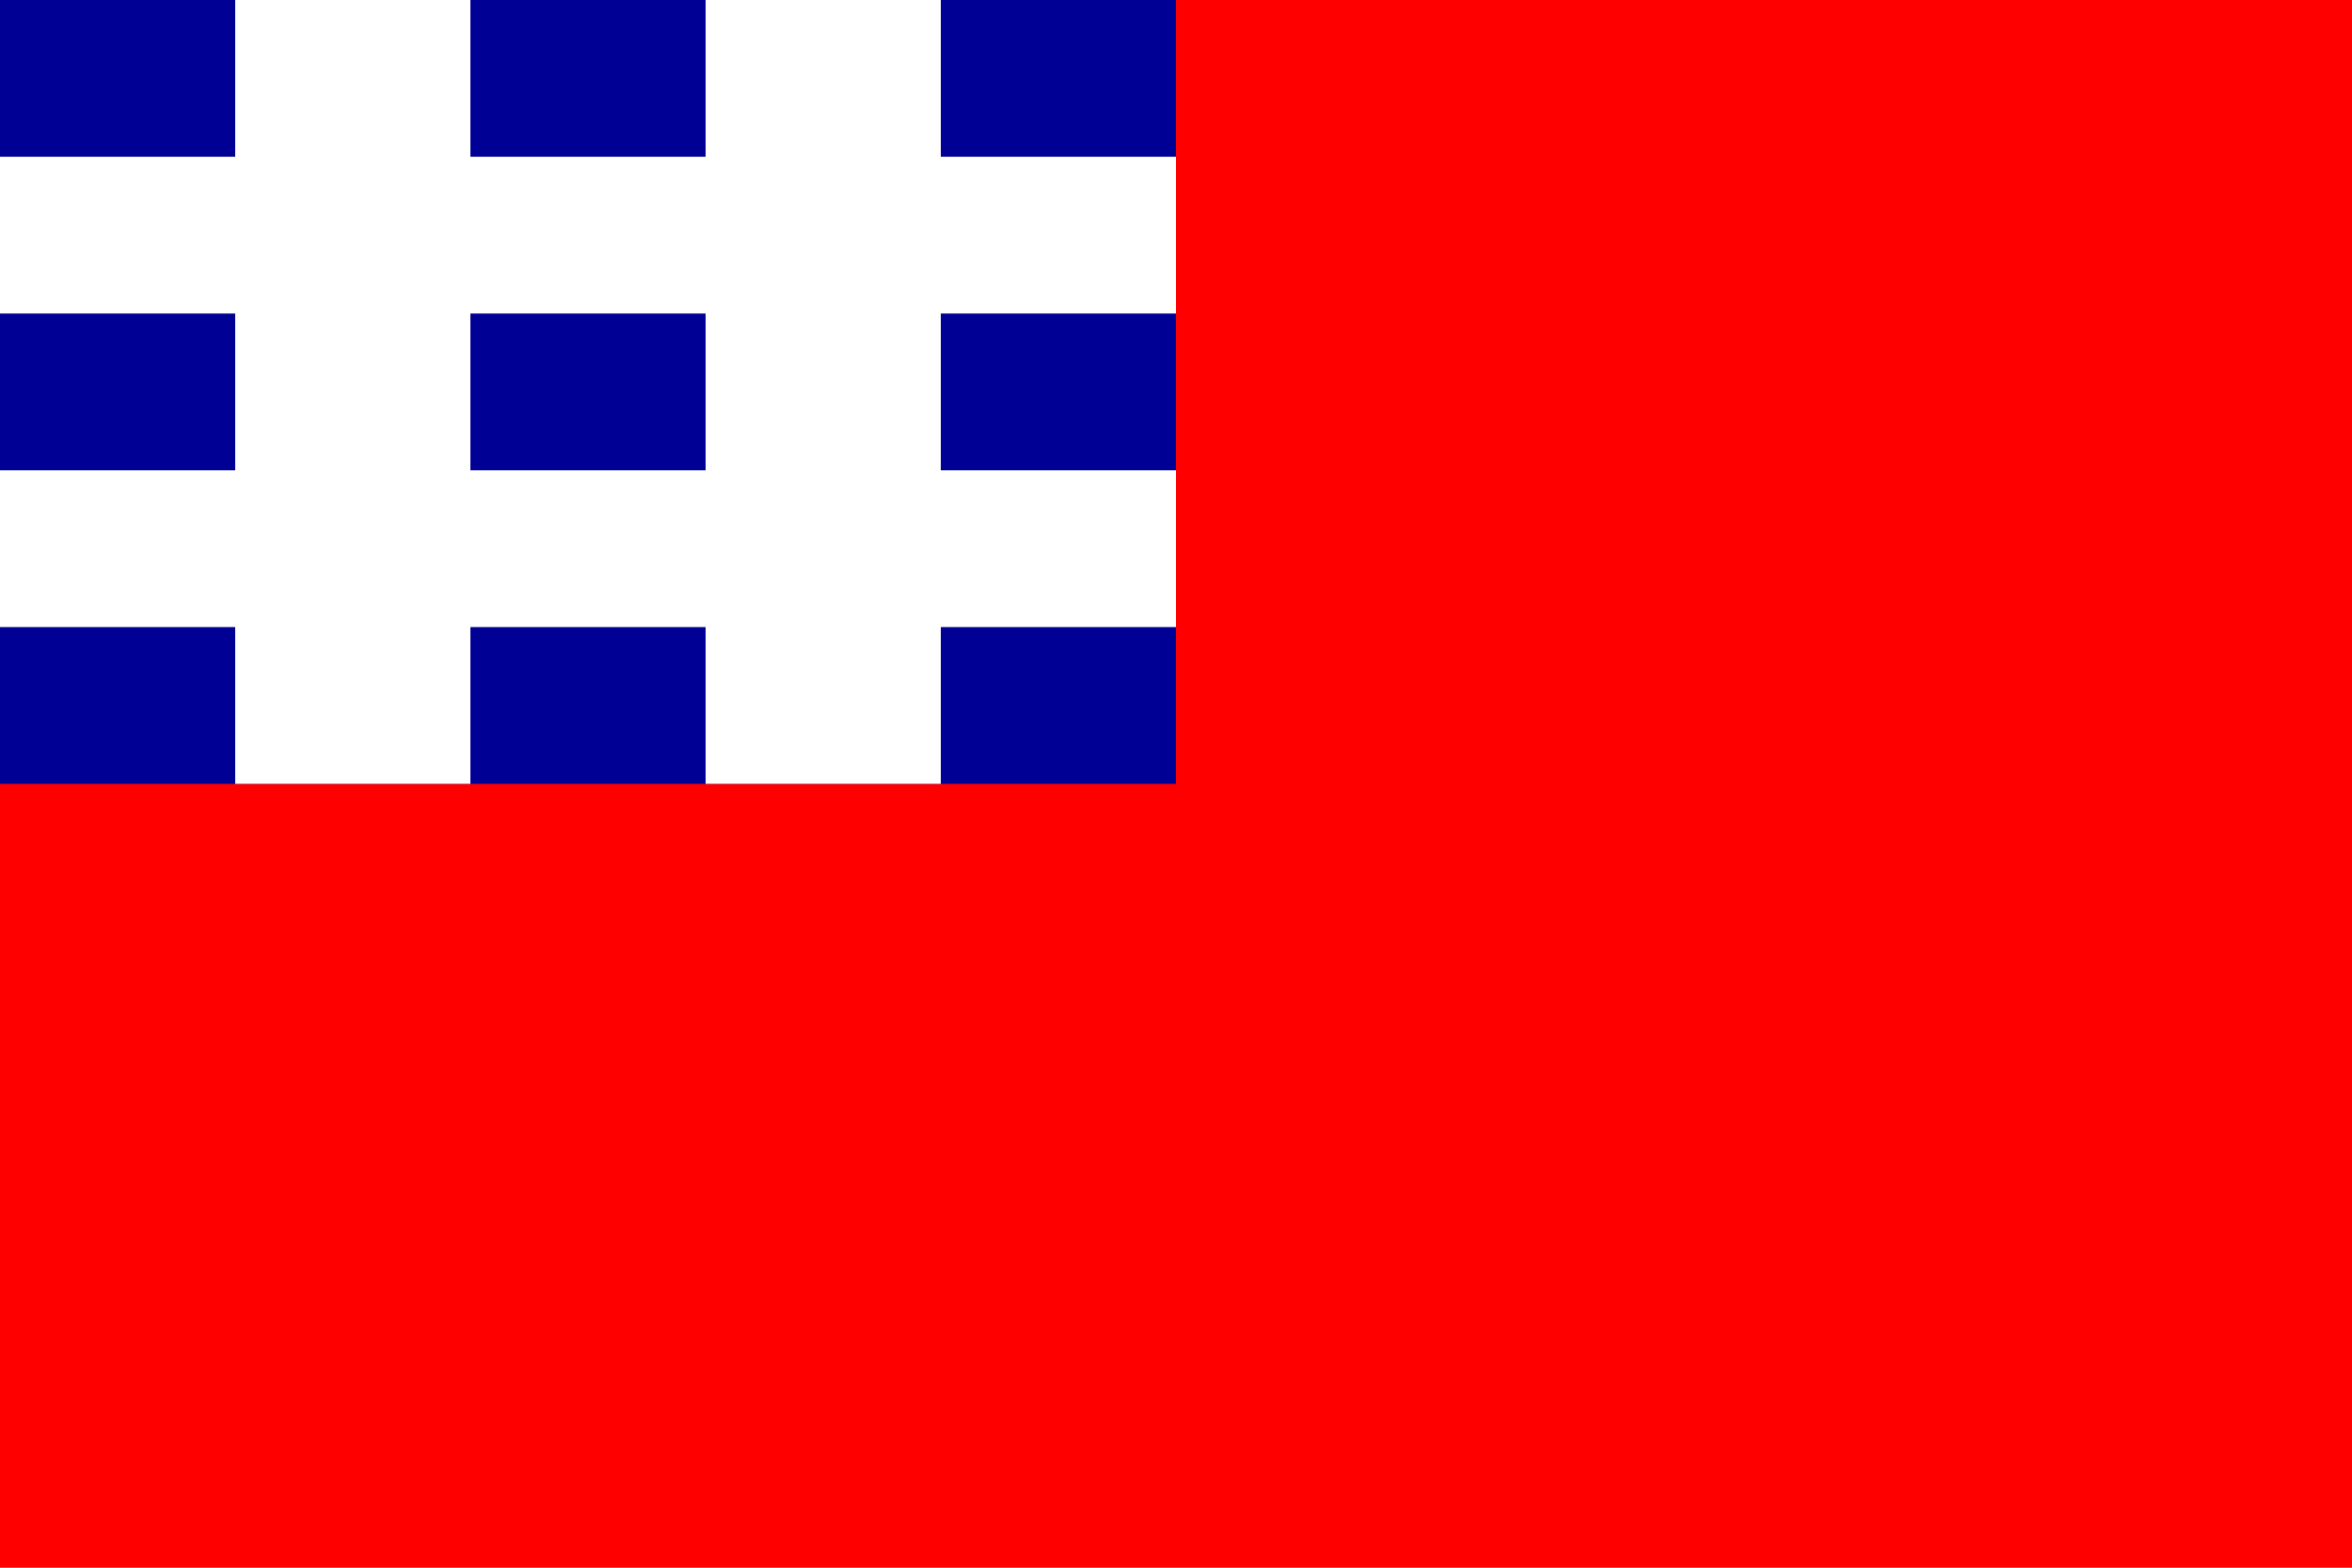 <svg xmlns="http://www.w3.org/2000/svg" width="900" height="600"><path fill="#fe0000" d="M0 0h900v600H0z"/><path fill="#000095" d="M0 0h450v300H0z"/><path fill="#fff" d="M0 60h450v60H0z M0 180h450v60H0z M90 0h90v300H90z M270 0h90v300H270z"/></svg>

